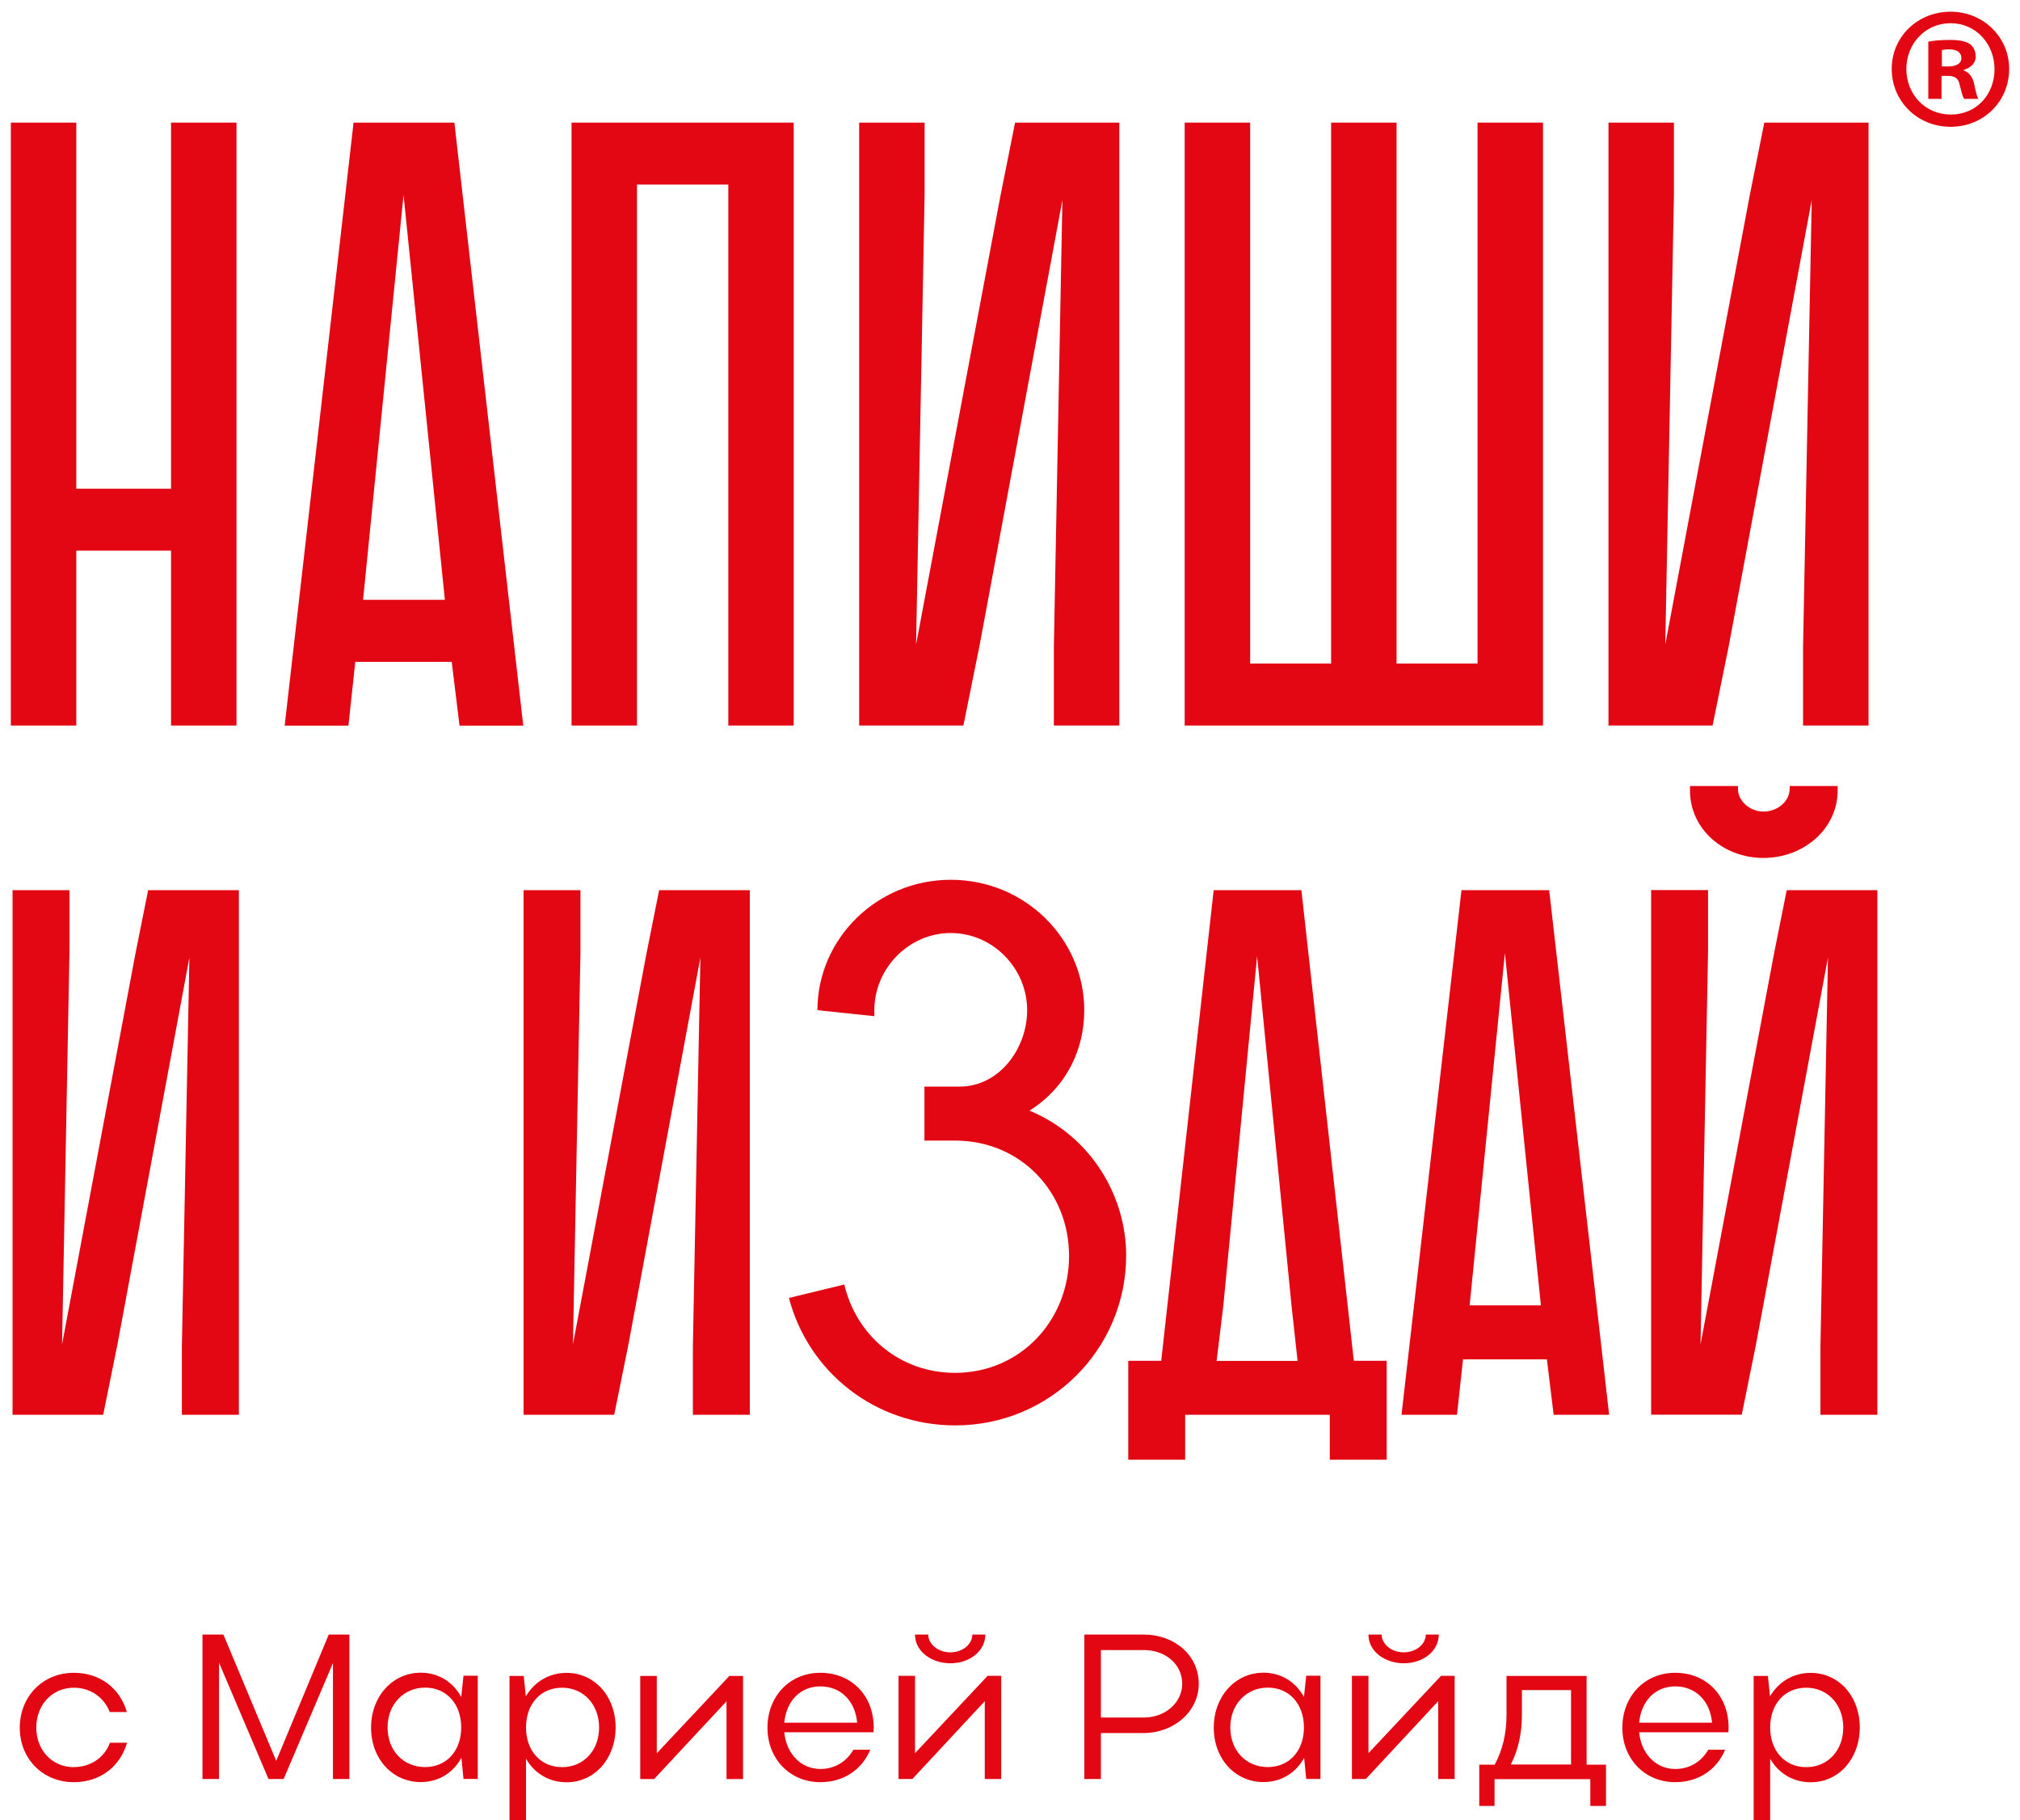 <svg width="101" height="91" viewBox="0 0 101 91" fill="none" xmlns="http://www.w3.org/2000/svg">
<path d="M8.552 27.527H3.815V36.269H0.542V6.129H3.815V24.43H8.552V6.129H11.825V36.269H8.552V27.527Z" fill="#E30613"/>
<path d="M22.719 6.129L26.163 36.274H22.976L22.586 33.086H17.764L17.422 36.274H14.234L17.678 6.129H22.714H22.719ZM18.154 29.984H22.244L20.177 9.745L18.154 29.984Z" fill="#E30613"/>
<path d="M36.416 9.227H31.85V36.269H28.577V6.129H39.685V36.269H36.416V9.227Z" fill="#E30613"/>
<path d="M46.231 6.129V9.702L45.804 32.221L50.023 9.788L50.754 6.129H55.966V36.269H52.693V32.35L53.12 10.001L48.987 32.221L48.17 36.269H42.958V6.129H46.231Z" fill="#E30613"/>
<path d="M59.234 36.269V6.129H62.508V33.172H66.556V6.129H69.829V33.172H73.877V6.129H77.15V36.269H59.234Z" fill="#E30613"/>
<path d="M83.697 6.129V9.702L83.264 32.221L87.483 9.788L88.215 6.129H93.427V36.269H90.153V32.35L90.586 10.001L86.452 32.221L85.63 36.269H80.424V6.129H83.697Z" fill="#E30613"/>
<path d="M3.692 88.335C4.547 88.335 5.226 87.85 5.497 87.119H6.352C6.01 88.306 5.013 89.09 3.692 89.09C2.143 89.09 0.989 87.926 0.989 86.368C0.989 84.81 2.134 83.622 3.692 83.622C5.003 83.622 6.001 84.397 6.343 85.584H5.488C5.207 84.862 4.538 84.368 3.692 84.368C2.609 84.368 1.815 85.223 1.815 86.359C1.815 87.494 2.609 88.34 3.692 88.34" fill="#E30613"/>
<path d="M10.951 88.932H10.124V81.711H11.17L13.811 88.025L16.438 81.711H17.469V88.932H16.648V83.136L14.182 88.932H13.426L10.951 83.117V88.932Z" fill="#E30613"/>
<path d="M23.175 88.933L23.071 87.869C22.657 88.634 21.916 89.085 21.037 89.085C19.622 89.085 18.553 87.921 18.553 86.363C18.553 84.805 19.626 83.617 21.037 83.617C21.916 83.617 22.648 84.073 23.061 84.833L23.175 83.769H23.888V88.929H23.175V88.933ZM21.256 88.335C22.32 88.335 23.061 87.532 23.061 86.354C23.061 85.175 22.32 84.363 21.256 84.363C20.192 84.363 19.379 85.19 19.379 86.354C19.379 87.518 20.173 88.335 21.256 88.335Z" fill="#E30613"/>
<path d="M26.187 83.778L26.292 84.8C26.724 84.068 27.456 83.626 28.325 83.626C29.727 83.626 30.781 84.79 30.781 86.349C30.781 87.907 29.741 89.095 28.325 89.095C27.47 89.095 26.724 88.662 26.301 87.916V91H25.475V83.778H26.187ZM28.107 84.368C27.023 84.368 26.301 85.185 26.301 86.358C26.301 87.532 27.042 88.339 28.107 88.339C29.171 88.339 29.955 87.513 29.955 86.358C29.955 85.204 29.171 84.368 28.107 84.368Z" fill="#E30613"/>
<path d="M36.326 88.933V85.047L32.706 88.933H32.012V83.779H32.839V87.646L36.468 83.779H37.152V88.933H36.326Z" fill="#E30613"/>
<path d="M39.214 86.591C39.309 87.656 40.041 88.43 41.02 88.43C41.742 88.43 42.331 88.059 42.668 87.47H43.514C43.091 88.473 42.174 89.09 41.015 89.09C39.499 89.09 38.373 87.926 38.373 86.368C38.373 84.81 39.475 83.622 41.015 83.622C42.554 83.622 43.685 84.734 43.685 86.368C43.685 86.439 43.675 86.511 43.675 86.596H39.209L39.214 86.591ZM42.858 86.116C42.763 85.033 42.041 84.301 41.02 84.301C39.998 84.301 39.309 85.057 39.214 86.116H42.858Z" fill="#E30613"/>
<path d="M49.239 88.932V85.041L45.618 88.932H44.925V83.773H45.751V87.64L49.381 83.773H50.06V88.932H49.234H49.239ZM45.751 81.711H46.412C46.412 82.186 46.896 82.599 47.514 82.599C48.132 82.599 48.616 82.195 48.616 81.711H49.267C49.267 82.504 48.526 83.146 47.514 83.146C46.606 83.146 45.751 82.58 45.751 81.711Z" fill="#E30613"/>
<path d="M54.222 81.711H57.192C58.717 81.711 59.938 82.742 59.938 84.167C59.938 85.592 58.65 86.633 57.192 86.633H55.044V88.932H54.218V81.711H54.222ZM57.192 82.485H55.044V85.859H57.192C58.256 85.859 59.111 85.117 59.111 84.167C59.111 83.217 58.294 82.485 57.192 82.485Z" fill="#E30613"/>
<path d="M65.311 88.933L65.206 87.869C64.793 88.634 64.052 89.085 63.173 89.085C61.757 89.085 60.688 87.921 60.688 86.363C60.688 84.805 61.762 83.617 63.173 83.617C64.052 83.617 64.784 84.073 65.197 84.833L65.311 83.769H66.023V88.929H65.311V88.933ZM63.392 88.335C64.456 88.335 65.197 87.532 65.197 86.354C65.197 85.175 64.456 84.363 63.392 84.363C62.327 84.363 61.515 85.19 61.515 86.354C61.515 87.518 62.308 88.335 63.392 88.335Z" fill="#E30613"/>
<path d="M71.91 88.932V85.041L68.29 88.932H67.596V83.773H68.423V87.64L72.052 83.773H72.732V88.932H71.905H71.91ZM68.423 81.711H69.083C69.083 82.186 69.568 82.599 70.185 82.599C70.803 82.599 71.288 82.195 71.288 81.711H71.939C71.939 82.504 71.197 83.146 70.185 83.146C69.278 83.146 68.423 82.58 68.423 81.711Z" fill="#E30613"/>
<path d="M74.737 88.211C75.131 87.47 75.326 86.663 75.326 85.717V83.779H79.331V88.216H80.3V90.278H79.516V88.938H74.727V90.278H73.962V88.216H74.737V88.211ZM78.552 88.211V84.487H76.096V85.712C76.096 86.663 75.91 87.475 75.54 88.207H78.552V88.211Z" fill="#E30613"/>
<path d="M81.958 86.591C82.053 87.656 82.785 88.43 83.763 88.43C84.485 88.43 85.075 88.059 85.412 87.47H86.257C85.835 88.473 84.918 89.09 83.759 89.09C82.243 89.09 81.117 87.926 81.117 86.368C81.117 84.81 82.219 83.622 83.759 83.622C85.298 83.622 86.429 84.734 86.429 86.368C86.429 86.439 86.419 86.511 86.419 86.596H81.953L81.958 86.591ZM85.602 86.116C85.507 85.033 84.785 84.301 83.763 84.301C82.742 84.301 82.053 85.057 81.958 86.116H85.602Z" fill="#E30613"/>
<path d="M88.395 83.778L88.5 84.8C88.932 84.068 89.664 83.626 90.533 83.626C91.935 83.626 92.989 84.79 92.989 86.349C92.989 87.907 91.949 89.095 90.533 89.095C89.678 89.095 88.932 88.662 88.509 87.916V91H87.683V83.778H88.395ZM90.315 84.368C89.231 84.368 88.509 85.185 88.509 86.358C88.509 87.532 89.25 88.339 90.315 88.339C91.379 88.339 92.163 87.513 92.163 86.358C92.163 85.204 91.379 84.368 90.315 84.368Z" fill="#E30613"/>
<path d="M3.473 44.498V47.61L3.103 67.203L6.77 47.682L7.407 44.498H11.944V70.723H9.094V67.317L9.469 47.872L5.873 67.203L5.16 70.723H0.628V44.498H3.473Z" fill="#E30613"/>
<path d="M29.023 44.498V47.61L28.648 67.203L32.321 47.682L32.957 44.498H37.49V70.723H34.644V67.317L35.019 47.872L31.423 67.203L30.71 70.723H26.178V44.498H29.023Z" fill="#E30613"/>
<path d="M42.212 64.205C42.811 66.751 44.982 68.628 47.756 68.628C51.015 68.628 53.453 66.006 53.453 62.785C53.453 59.563 51.015 57.017 47.756 57.017H46.222V54.318H47.984C49.97 54.318 51.358 52.408 51.358 50.499C51.358 48.399 49.633 46.641 47.538 46.641C45.443 46.641 43.718 48.404 43.718 50.499V50.798L40.872 50.499C40.872 46.94 43.832 43.98 47.542 43.98C51.253 43.98 54.213 46.94 54.213 50.499C54.213 52.484 53.315 54.356 51.476 55.52C54.621 56.832 56.308 59.867 56.308 62.751C56.308 67.469 52.488 71.255 47.766 71.255C43.756 71.255 40.421 68.595 39.447 64.884L42.221 64.21L42.212 64.205Z" fill="#E30613"/>
<path d="M67.686 68.025H69.335V72.971H66.489V70.723H59.258V72.971H56.413V68.025H58.061L60.684 44.498H65.069L67.691 68.025H67.686ZM62.855 47.796L61.168 65.255L60.831 68.03H64.879L64.579 65.293L62.855 47.796Z" fill="#E30613"/>
<path d="M77.459 44.498L80.457 70.723H77.682L77.345 67.954H73.15L72.85 70.723H70.076L73.074 44.498H77.459ZM73.487 65.255H77.045L75.245 47.648L73.482 65.255H73.487Z" fill="#E30613"/>
<path d="M85.402 44.499V47.611L85.027 67.204L88.699 47.682L89.336 44.499H93.868V70.724H91.022V67.313L91.398 47.867L87.801 67.199L87.089 70.719H82.556V44.494H85.402V44.499ZM86.899 39.292V39.444C86.899 40.043 87.497 40.57 88.172 40.57C88.885 40.57 89.483 40.047 89.483 39.444V39.292H91.882V39.515C91.882 41.425 90.196 42.888 88.172 42.888C86.148 42.888 84.499 41.43 84.499 39.515V39.292H86.899Z" fill="#E30613"/>
<path d="M100.458 3.445C100.458 5.066 99.185 6.339 97.531 6.339C95.878 6.339 94.586 5.066 94.586 3.445C94.586 1.825 95.892 0.585 97.531 0.585C99.171 0.585 100.458 1.859 100.458 3.445ZM95.318 3.445C95.318 4.719 96.258 5.726 97.546 5.726C98.833 5.726 99.726 4.714 99.726 3.46C99.726 2.205 98.805 1.16 97.531 1.16C96.258 1.16 95.318 2.191 95.318 3.445ZM97.075 4.942H96.415V2.082C96.676 2.03 97.042 1.996 97.513 1.996C98.054 1.996 98.296 2.082 98.505 2.205C98.662 2.329 98.786 2.552 98.786 2.833C98.786 3.146 98.543 3.388 98.192 3.493V3.526C98.472 3.631 98.629 3.84 98.715 4.225C98.8 4.662 98.852 4.833 98.924 4.942H98.211C98.125 4.837 98.073 4.576 97.983 4.244C97.931 3.93 97.755 3.792 97.389 3.792H97.075V4.942ZM97.094 3.322H97.408C97.774 3.322 98.068 3.198 98.068 2.904C98.068 2.643 97.878 2.467 97.46 2.467C97.284 2.467 97.166 2.486 97.094 2.5V3.317V3.322Z" fill="#E30613"/>
</svg>
